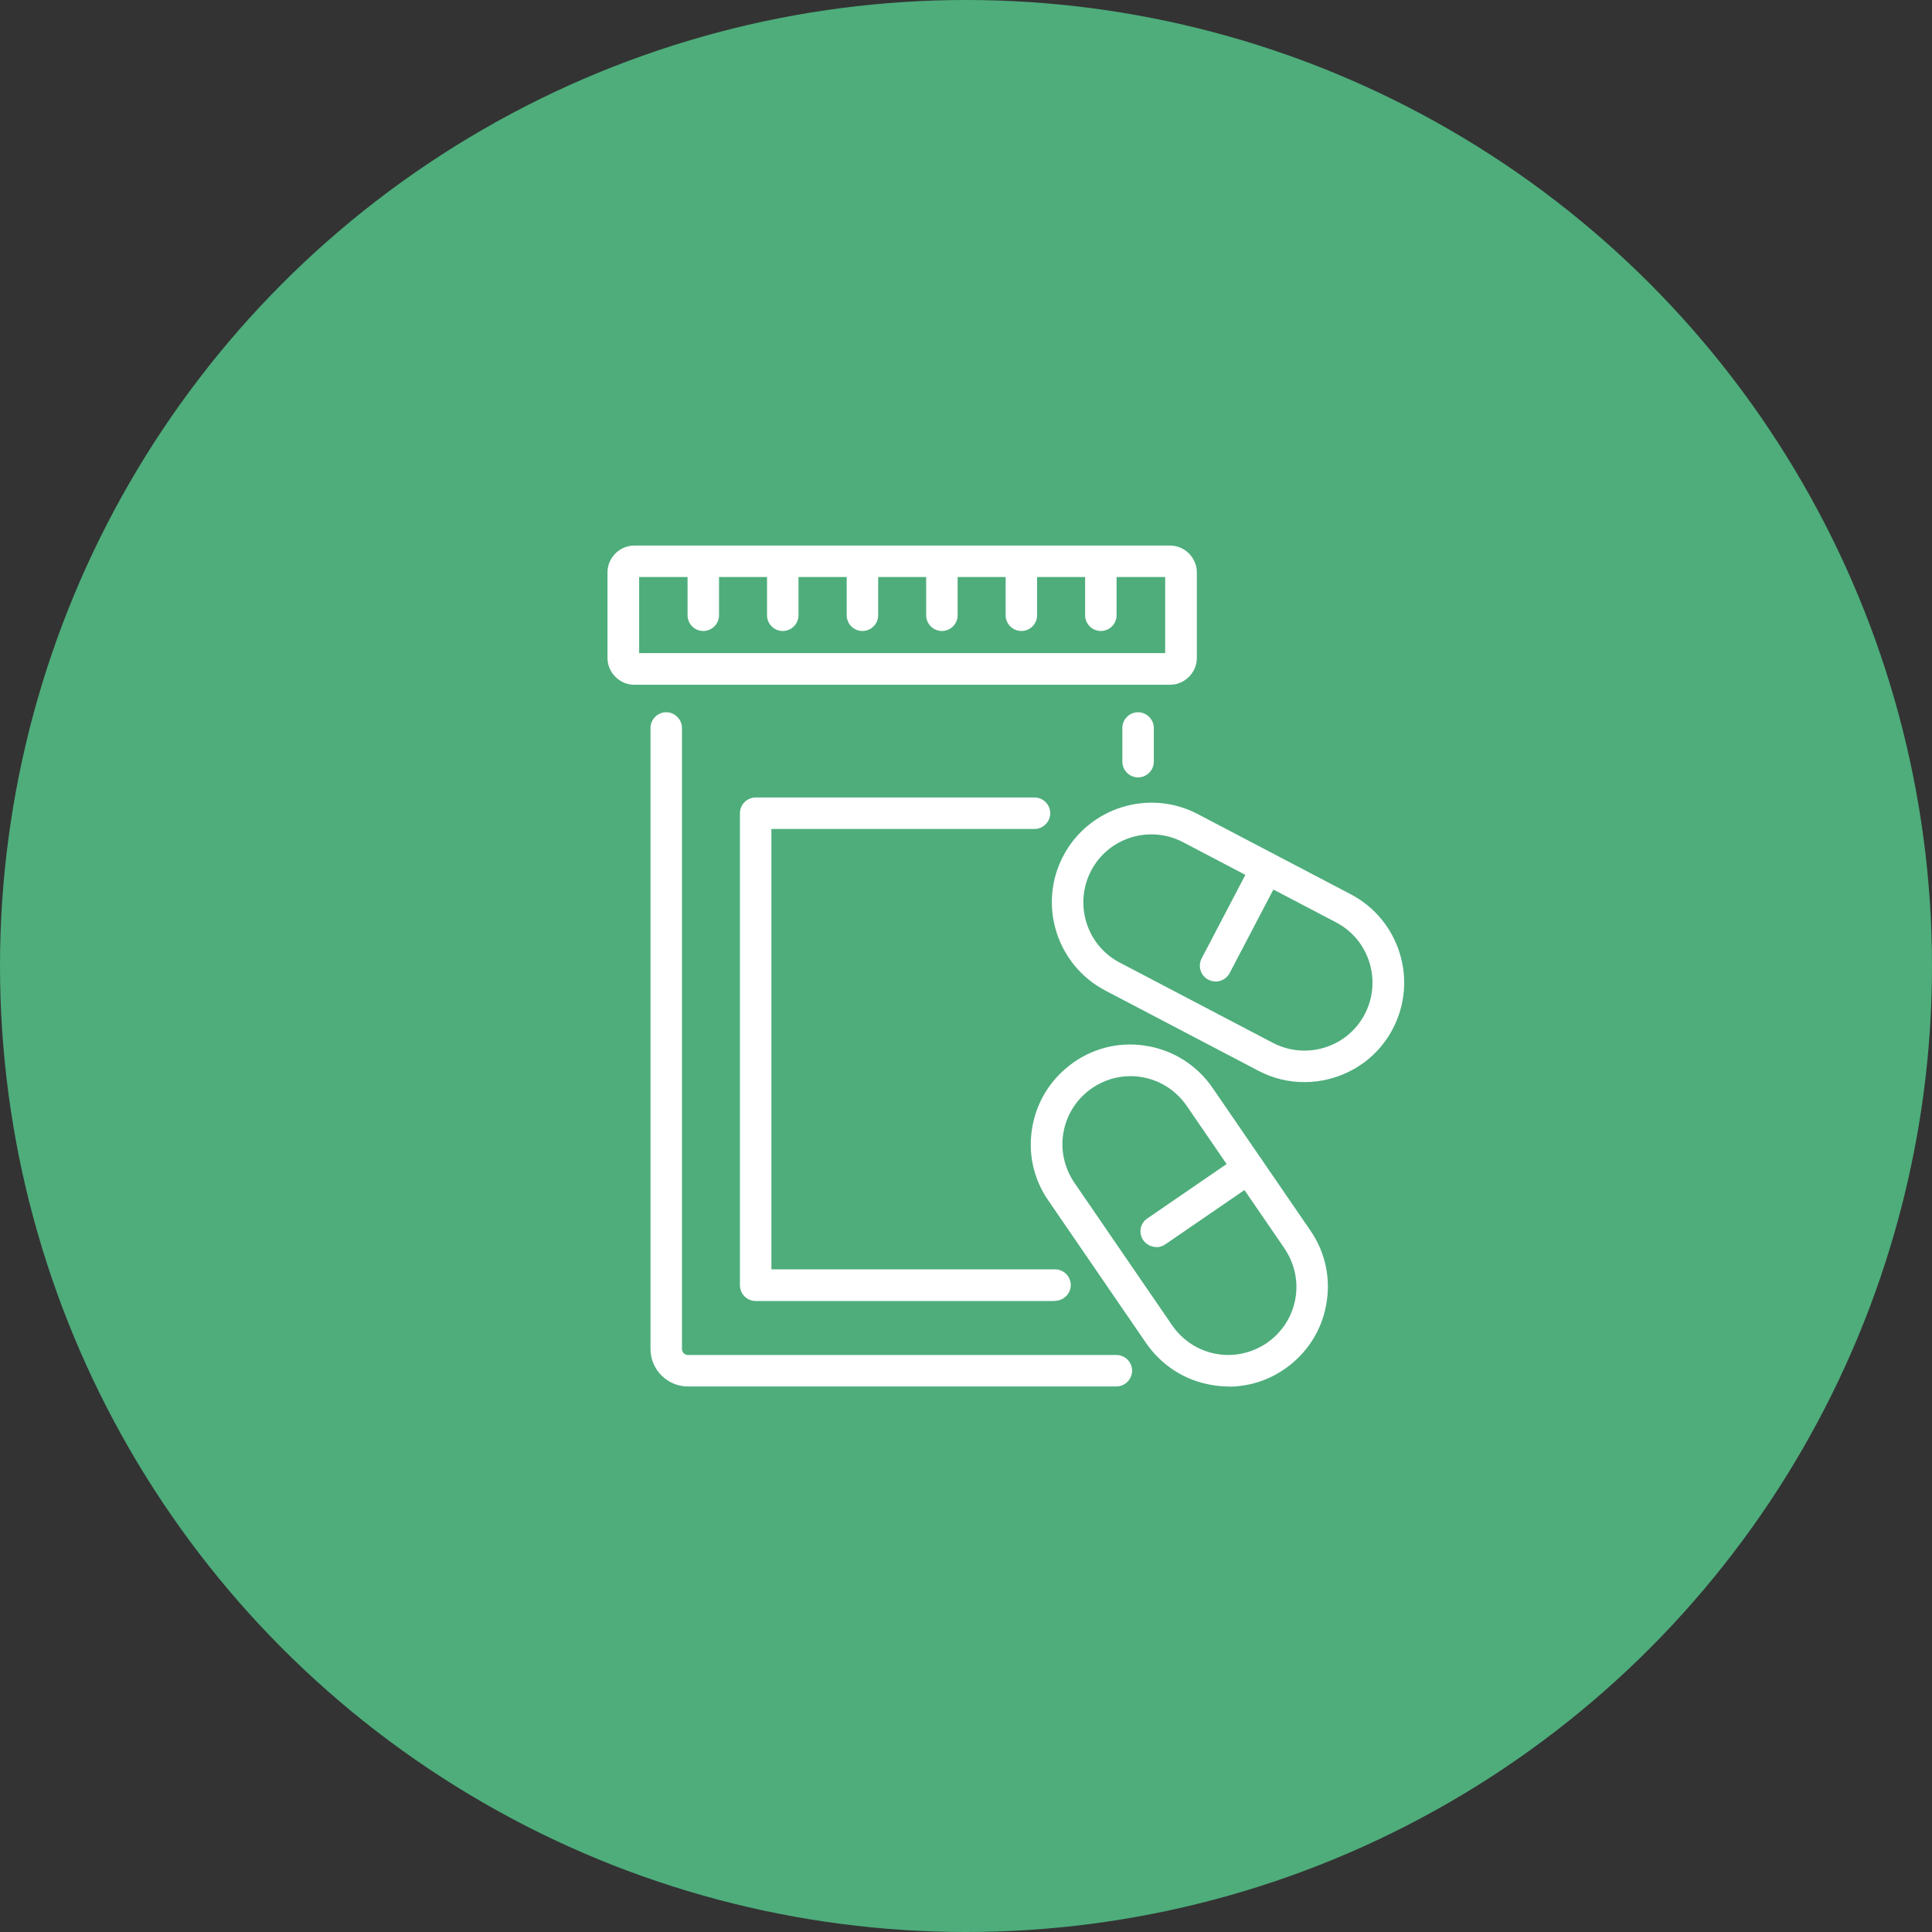 <?xml version="1.0" encoding="UTF-8"?>
<svg xmlns="http://www.w3.org/2000/svg" viewBox="0 0 97 97">
  <rect x="0" y="0" width="97" height="97" fill="#333333" stroke="none"/>
  <defs>
    <style> .cls-1 { fill: #4ead7b; } .cls-2 { fill: #fff; } </style>
  </defs>
  <g id="Green_circles" data-name="Green circles">
    <circle class="cls-1" cx="48.5" cy="48.5" r="48.5"></circle>
  </g>
  <g id="White_icons" data-name="White icons">
    <g>
      <g>
        <path class="cls-2" d="M57.14,39.03c-.44,0-.79-.36-.79-.79v-1.69c0-.44.36-.79.79-.79s.79.36.79.79v1.69c0,.44-.36.79-.79.79Z"></path>
        <path class="cls-2" d="M56.05,69.61h-21.51c-1.04,0-1.88-.85-1.88-1.88v-31.18c0-.44.36-.79.79-.79s.79.36.79.79v31.18c0,.16.13.3.3.3h21.51c.44,0,.79.36.79.79s-.36.79-.79.79Z"></path>
        <path class="cls-2" d="M52.98,65.32h-15.04c-.44,0-.79-.36-.79-.79v-23.7c0-.44.36-.79.79-.79h14c.44,0,.79.36.79.79s-.36.79-.79.79h-13.21v22.11h14.24c.44,0,.79.36.79.79s-.36.79-.79.79Z"></path>
        <path class="cls-2" d="M58.74,34.38h-26.89c-.74,0-1.35-.61-1.35-1.35v-4.29c0-.74.61-1.35,1.35-1.35h26.89c.74,0,1.35.61,1.35,1.35v4.29c0,.74-.61,1.35-1.35,1.35ZM32.09,32.79h26.41v-3.82h-26.41v3.82Z"></path>
        <g>
          <path class="cls-2" d="M35.31,31.68c-.44,0-.79-.36-.79-.79v-2.7c0-.44.36-.79.79-.79s.79.36.79.79v2.7c0,.44-.36.79-.79.79Z"></path>
          <path class="cls-2" d="M39.3,31.68c-.44,0-.79-.36-.79-.79v-2.7c0-.44.36-.79.79-.79s.79.36.79.79v2.7c0,.44-.36.79-.79.79Z"></path>
          <path class="cls-2" d="M43.3,31.68c-.44,0-.79-.36-.79-.79v-2.7c0-.44.36-.79.79-.79s.79.36.79.79v2.7c0,.44-.36.79-.79.79Z"></path>
          <path class="cls-2" d="M47.29,31.68c-.44,0-.79-.36-.79-.79v-2.7c0-.44.36-.79.79-.79s.79.36.79.79v2.7c0,.44-.36.79-.79.79Z"></path>
          <path class="cls-2" d="M51.28,31.68c-.44,0-.79-.36-.79-.79v-2.7c0-.44.36-.79.79-.79s.79.36.79.79v2.7c0,.44-.36.79-.79.79Z"></path>
          <path class="cls-2" d="M55.27,31.68c-.44,0-.79-.36-.79-.79v-2.7c0-.44.36-.79.79-.79s.79.36.79.79v2.7c0,.44-.36.79-.79.79Z"></path>
        </g>
      </g>
      <g>
        <g>
          <path class="cls-2" d="M65.49,54.33c-.78,0-1.57-.18-2.31-.57l-7.69-4.03c-2.44-1.28-3.39-4.31-2.11-6.75h0c1.28-2.44,4.31-3.39,6.75-2.11l7.69,4.03c2.44,1.28,3.39,4.31,2.11,6.75-.89,1.71-2.64,2.68-4.44,2.68ZM54.78,43.72c-.87,1.67-.23,3.74,1.44,4.61l7.69,4.03c1.67.87,3.74.23,4.61-1.44.87-1.67.23-3.74-1.44-4.61l-7.69-4.03c-1.67-.87-3.74-.23-4.61,1.44h0Z"></path>
          <path class="cls-2" d="M61.04,49.28c-.12,0-.25-.03-.37-.09-.39-.2-.54-.68-.34-1.07l2.56-4.89c.2-.39.68-.54,1.07-.34.39.2.54.68.34,1.07l-2.56,4.89c-.14.27-.42.43-.7.43Z"></path>
        </g>
        <g>
          <path class="cls-2" d="M61.68,69.61c-.31,0-.62-.03-.93-.09-1.31-.24-2.45-.99-3.21-2.09l-4.91-7.16c-.76-1.1-1.04-2.43-.79-3.74.24-1.31.99-2.45,2.09-3.21,1.1-.76,2.43-1.04,3.74-.79,1.31.24,2.45.99,3.21,2.09l4.91,7.16c.76,1.1,1.04,2.43.79,3.75-.24,1.31-.99,2.45-2.09,3.21-.84.58-1.82.88-2.82.88ZM56.75,54.03c-.68,0-1.35.21-1.92.6h0c-.75.52-1.26,1.29-1.43,2.19-.17.9.03,1.8.54,2.56l4.91,7.16c.52.75,1.29,1.26,2.19,1.43.9.17,1.8-.03,2.56-.54.75-.52,1.26-1.29,1.43-2.19s-.03-1.8-.54-2.56l-4.91-7.16c-.52-.75-1.29-1.26-2.19-1.43-.21-.04-.42-.06-.63-.06ZM54.38,53.98h0,0Z"></path>
          <path class="cls-2" d="M58.06,62.61c-.25,0-.5-.12-.66-.34-.25-.36-.16-.86.21-1.1l4.62-3.17c.36-.25.86-.16,1.1.21.25.36.16.86-.21,1.1l-4.62,3.17c-.14.09-.29.14-.45.14Z"></path>
        </g>
      </g>
    </g>
  </g>
</svg>
